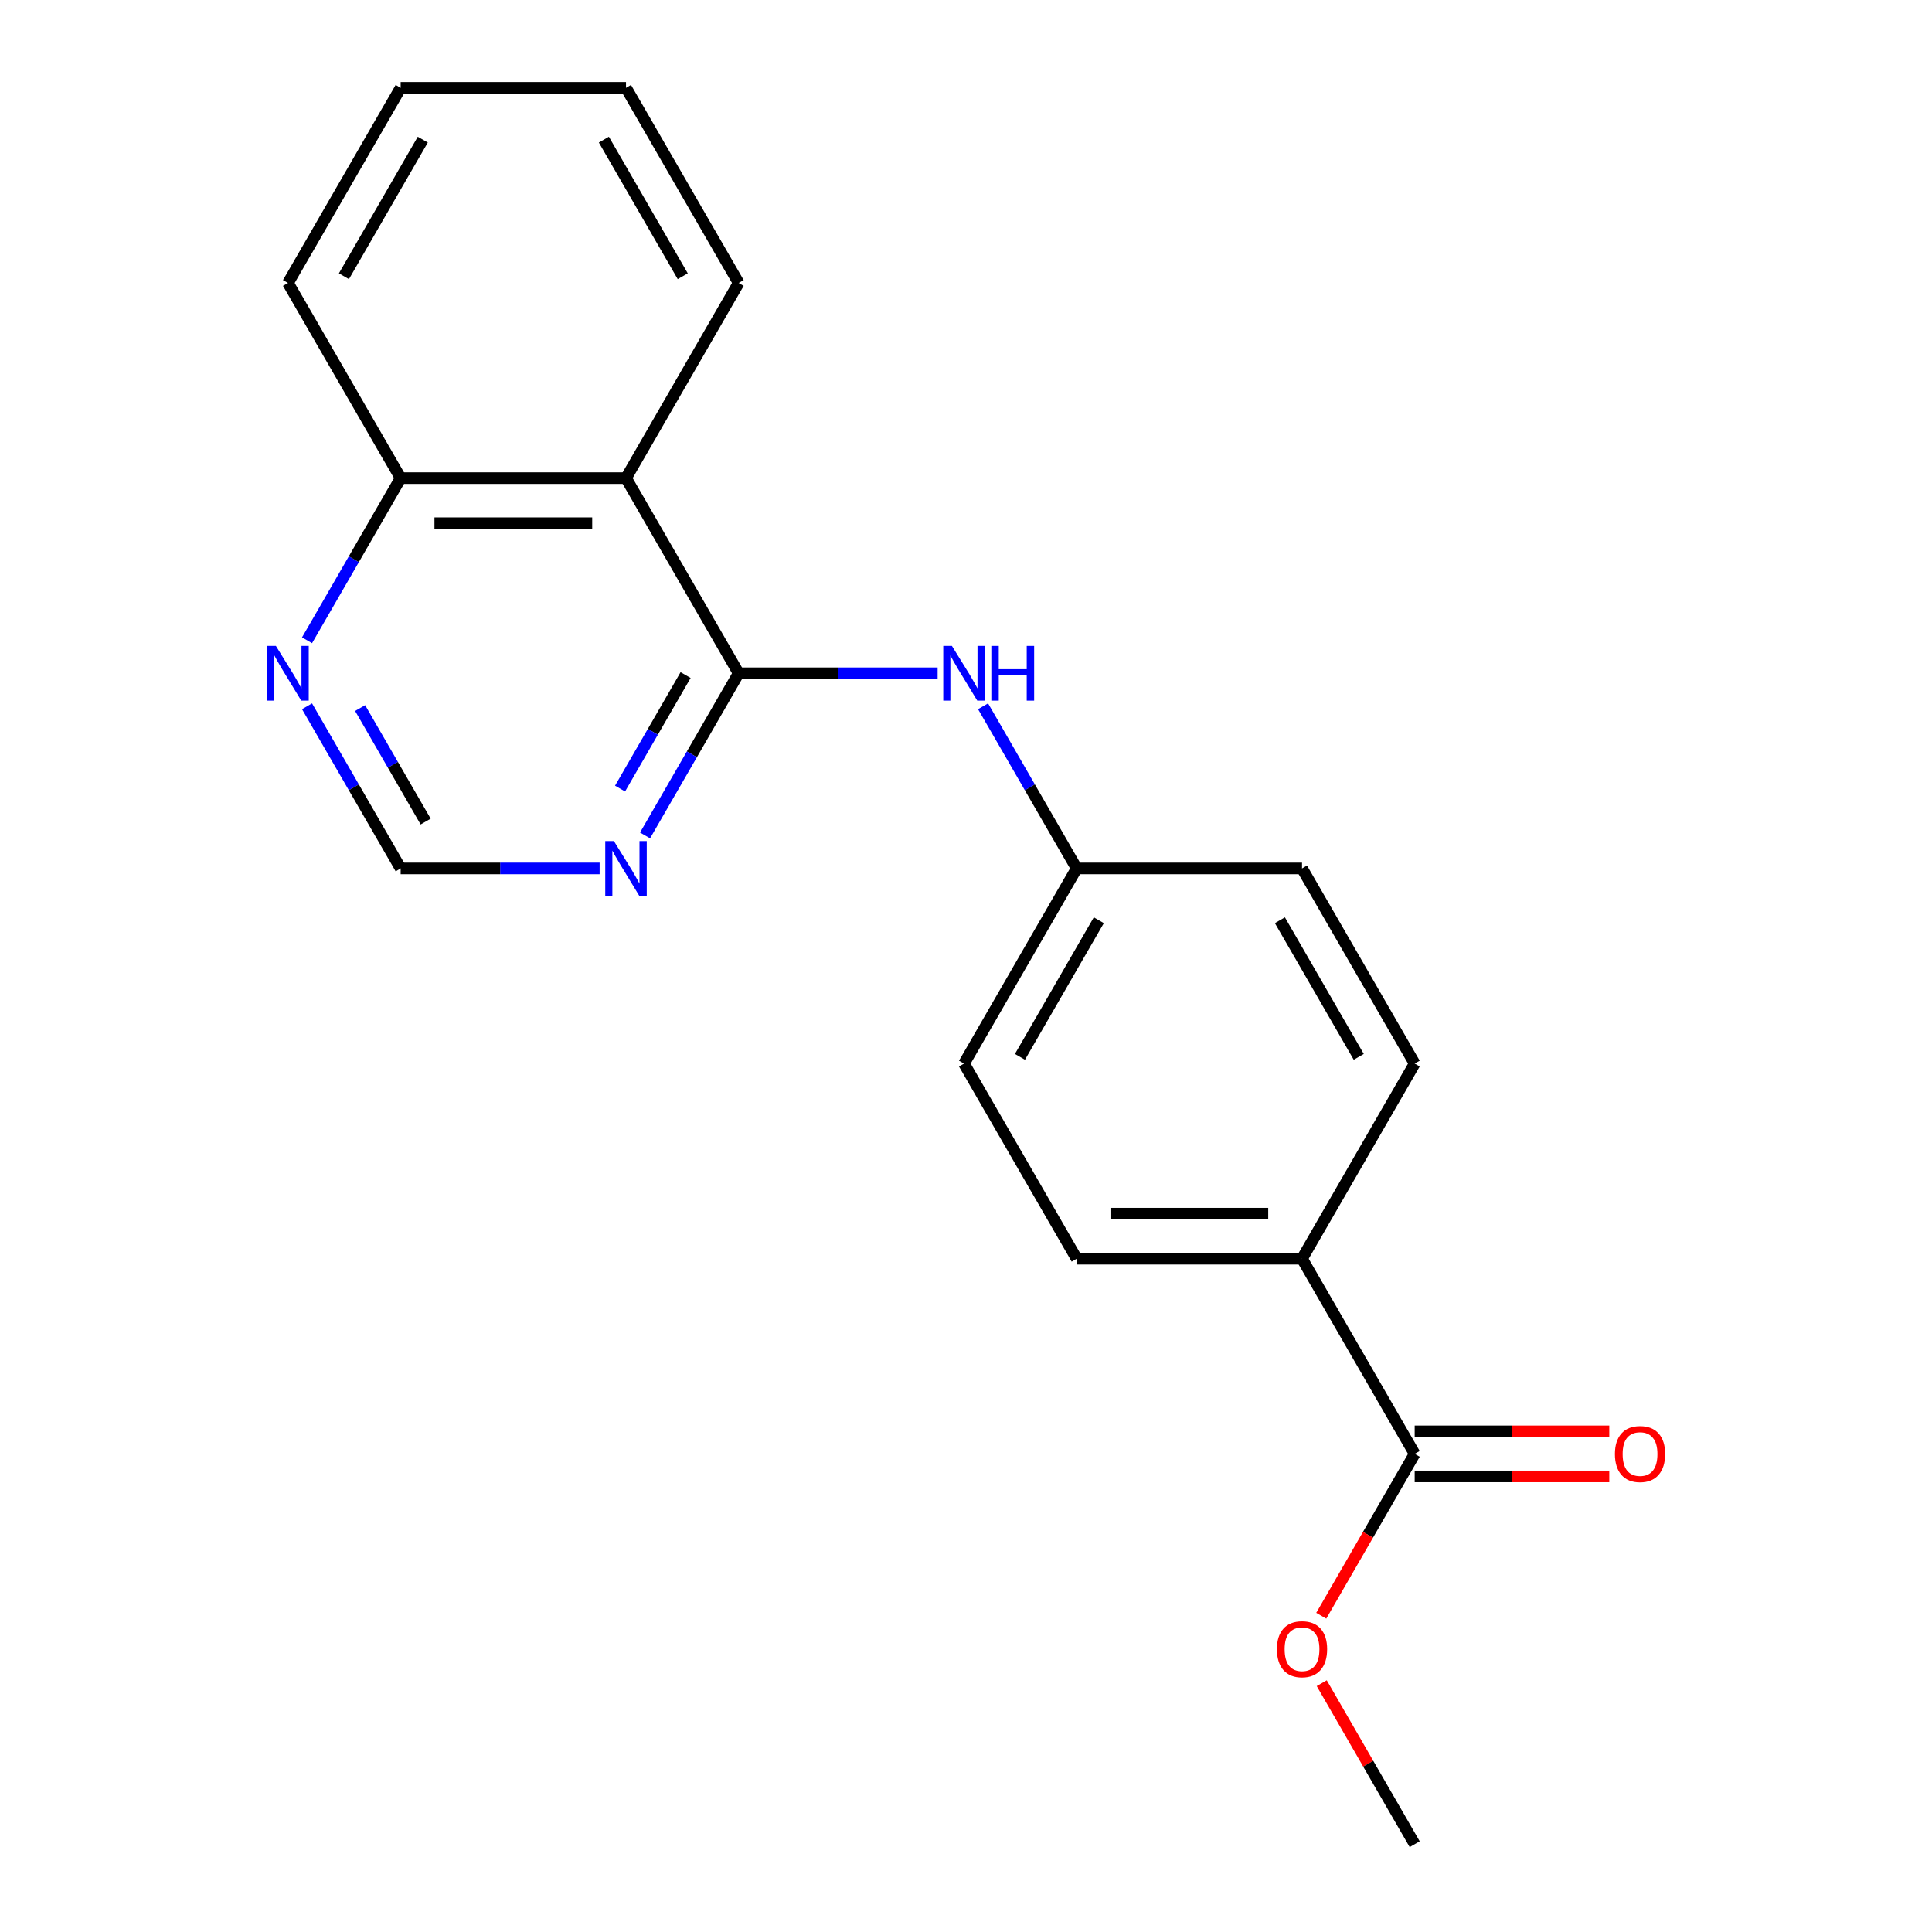 <?xml version='1.0' encoding='iso-8859-1'?>
<svg version='1.1' baseProfile='full'
              xmlns='http://www.w3.org/2000/svg'
                      xmlns:rdkit='http://www.rdkit.org/xml'
                      xmlns:xlink='http://www.w3.org/1999/xlink'
                  xml:space='preserve'
width='1000px' height='1000px' viewBox='0 0 1000 1000'>
<!-- END OF HEADER -->
<rect style='opacity:1.0;fill:#FFFFFF;stroke:none' width='1000' height='1000' x='0' y='0'> </rect>
<path class='bond-0' d='M 382.336,348.485 L 324.018,247.475' style='fill:none;fill-rule:evenodd;stroke:#000000;stroke-width:6px;stroke-linecap:butt;stroke-linejoin:miter;stroke-opacity:1' />
<path class='bond-1' d='M 382.336,348.485 L 358.107,390.452' style='fill:none;fill-rule:evenodd;stroke:#000000;stroke-width:6px;stroke-linecap:butt;stroke-linejoin:miter;stroke-opacity:1' />
<path class='bond-1' d='M 358.107,390.452 L 333.877,432.419' style='fill:none;fill-rule:evenodd;stroke:#0000FF;stroke-width:6px;stroke-linecap:butt;stroke-linejoin:miter;stroke-opacity:1' />
<path class='bond-1' d='M 354.865,349.411 L 337.905,378.788' style='fill:none;fill-rule:evenodd;stroke:#000000;stroke-width:6px;stroke-linecap:butt;stroke-linejoin:miter;stroke-opacity:1' />
<path class='bond-1' d='M 337.905,378.788 L 320.944,408.165' style='fill:none;fill-rule:evenodd;stroke:#0000FF;stroke-width:6px;stroke-linecap:butt;stroke-linejoin:miter;stroke-opacity:1' />
<path class='bond-2' d='M 382.336,348.485 L 433.827,348.485' style='fill:none;fill-rule:evenodd;stroke:#000000;stroke-width:6px;stroke-linecap:butt;stroke-linejoin:miter;stroke-opacity:1' />
<path class='bond-2' d='M 433.827,348.485 L 485.317,348.485' style='fill:none;fill-rule:evenodd;stroke:#0000FF;stroke-width:6px;stroke-linecap:butt;stroke-linejoin:miter;stroke-opacity:1' />
<path class='bond-7' d='M 324.018,247.475 L 207.382,247.475' style='fill:none;fill-rule:evenodd;stroke:#000000;stroke-width:6px;stroke-linecap:butt;stroke-linejoin:miter;stroke-opacity:1' />
<path class='bond-7' d='M 306.523,270.802 L 224.877,270.802' style='fill:none;fill-rule:evenodd;stroke:#000000;stroke-width:6px;stroke-linecap:butt;stroke-linejoin:miter;stroke-opacity:1' />
<path class='bond-15' d='M 324.018,247.475 L 382.336,146.465' style='fill:none;fill-rule:evenodd;stroke:#000000;stroke-width:6px;stroke-linecap:butt;stroke-linejoin:miter;stroke-opacity:1' />
<path class='bond-5' d='M 310.362,449.495 L 258.872,449.495' style='fill:none;fill-rule:evenodd;stroke:#0000FF;stroke-width:6px;stroke-linecap:butt;stroke-linejoin:miter;stroke-opacity:1' />
<path class='bond-5' d='M 258.872,449.495 L 207.382,449.495' style='fill:none;fill-rule:evenodd;stroke:#000000;stroke-width:6px;stroke-linecap:butt;stroke-linejoin:miter;stroke-opacity:1' />
<path class='bond-9' d='M 508.832,365.561 L 533.061,407.528' style='fill:none;fill-rule:evenodd;stroke:#0000FF;stroke-width:6px;stroke-linecap:butt;stroke-linejoin:miter;stroke-opacity:1' />
<path class='bond-9' d='M 533.061,407.528 L 557.291,449.495' style='fill:none;fill-rule:evenodd;stroke:#000000;stroke-width:6px;stroke-linecap:butt;stroke-linejoin:miter;stroke-opacity:1' />
<path class='bond-3' d='M 732.246,752.525 L 673.927,651.515' style='fill:none;fill-rule:evenodd;stroke:#000000;stroke-width:6px;stroke-linecap:butt;stroke-linejoin:miter;stroke-opacity:1' />
<path class='bond-8' d='M 732.246,764.189 L 782.606,764.189' style='fill:none;fill-rule:evenodd;stroke:#000000;stroke-width:6px;stroke-linecap:butt;stroke-linejoin:miter;stroke-opacity:1' />
<path class='bond-8' d='M 782.606,764.189 L 832.966,764.189' style='fill:none;fill-rule:evenodd;stroke:#FF0000;stroke-width:6px;stroke-linecap:butt;stroke-linejoin:miter;stroke-opacity:1' />
<path class='bond-8' d='M 732.246,740.862 L 782.606,740.862' style='fill:none;fill-rule:evenodd;stroke:#000000;stroke-width:6px;stroke-linecap:butt;stroke-linejoin:miter;stroke-opacity:1' />
<path class='bond-8' d='M 782.606,740.862 L 832.966,740.862' style='fill:none;fill-rule:evenodd;stroke:#FF0000;stroke-width:6px;stroke-linecap:butt;stroke-linejoin:miter;stroke-opacity:1' />
<path class='bond-12' d='M 732.246,752.525 L 708.062,794.412' style='fill:none;fill-rule:evenodd;stroke:#000000;stroke-width:6px;stroke-linecap:butt;stroke-linejoin:miter;stroke-opacity:1' />
<path class='bond-12' d='M 708.062,794.412 L 683.879,836.299' style='fill:none;fill-rule:evenodd;stroke:#FF0000;stroke-width:6px;stroke-linecap:butt;stroke-linejoin:miter;stroke-opacity:1' />
<path class='bond-4' d='M 158.922,365.561 L 183.152,407.528' style='fill:none;fill-rule:evenodd;stroke:#0000FF;stroke-width:6px;stroke-linecap:butt;stroke-linejoin:miter;stroke-opacity:1' />
<path class='bond-4' d='M 183.152,407.528 L 207.382,449.495' style='fill:none;fill-rule:evenodd;stroke:#000000;stroke-width:6px;stroke-linecap:butt;stroke-linejoin:miter;stroke-opacity:1' />
<path class='bond-4' d='M 186.393,366.487 L 203.354,395.864' style='fill:none;fill-rule:evenodd;stroke:#0000FF;stroke-width:6px;stroke-linecap:butt;stroke-linejoin:miter;stroke-opacity:1' />
<path class='bond-4' d='M 203.354,395.864 L 220.315,425.241' style='fill:none;fill-rule:evenodd;stroke:#000000;stroke-width:6px;stroke-linecap:butt;stroke-linejoin:miter;stroke-opacity:1' />
<path class='bond-20' d='M 158.922,331.409 L 183.152,289.442' style='fill:none;fill-rule:evenodd;stroke:#0000FF;stroke-width:6px;stroke-linecap:butt;stroke-linejoin:miter;stroke-opacity:1' />
<path class='bond-20' d='M 183.152,289.442 L 207.382,247.475' style='fill:none;fill-rule:evenodd;stroke:#000000;stroke-width:6px;stroke-linecap:butt;stroke-linejoin:miter;stroke-opacity:1' />
<path class='bond-6' d='M 673.927,651.515 L 557.291,651.515' style='fill:none;fill-rule:evenodd;stroke:#000000;stroke-width:6px;stroke-linecap:butt;stroke-linejoin:miter;stroke-opacity:1' />
<path class='bond-6' d='M 656.432,628.188 L 574.786,628.188' style='fill:none;fill-rule:evenodd;stroke:#000000;stroke-width:6px;stroke-linecap:butt;stroke-linejoin:miter;stroke-opacity:1' />
<path class='bond-21' d='M 673.927,651.515 L 732.246,550.505' style='fill:none;fill-rule:evenodd;stroke:#000000;stroke-width:6px;stroke-linecap:butt;stroke-linejoin:miter;stroke-opacity:1' />
<path class='bond-16' d='M 207.382,247.475 L 149.063,146.465' style='fill:none;fill-rule:evenodd;stroke:#000000;stroke-width:6px;stroke-linecap:butt;stroke-linejoin:miter;stroke-opacity:1' />
<path class='bond-13' d='M 557.291,449.495 L 673.927,449.495' style='fill:none;fill-rule:evenodd;stroke:#000000;stroke-width:6px;stroke-linecap:butt;stroke-linejoin:miter;stroke-opacity:1' />
<path class='bond-14' d='M 557.291,449.495 L 498.973,550.505' style='fill:none;fill-rule:evenodd;stroke:#000000;stroke-width:6px;stroke-linecap:butt;stroke-linejoin:miter;stroke-opacity:1' />
<path class='bond-14' d='M 568.745,476.31 L 527.922,547.017' style='fill:none;fill-rule:evenodd;stroke:#000000;stroke-width:6px;stroke-linecap:butt;stroke-linejoin:miter;stroke-opacity:1' />
<path class='bond-10' d='M 732.246,550.505 L 673.927,449.495' style='fill:none;fill-rule:evenodd;stroke:#000000;stroke-width:6px;stroke-linecap:butt;stroke-linejoin:miter;stroke-opacity:1' />
<path class='bond-10' d='M 703.296,547.017 L 662.473,476.31' style='fill:none;fill-rule:evenodd;stroke:#000000;stroke-width:6px;stroke-linecap:butt;stroke-linejoin:miter;stroke-opacity:1' />
<path class='bond-11' d='M 557.291,651.515 L 498.973,550.505' style='fill:none;fill-rule:evenodd;stroke:#000000;stroke-width:6px;stroke-linecap:butt;stroke-linejoin:miter;stroke-opacity:1' />
<path class='bond-17' d='M 684.133,871.211 L 708.189,912.878' style='fill:none;fill-rule:evenodd;stroke:#FF0000;stroke-width:6px;stroke-linecap:butt;stroke-linejoin:miter;stroke-opacity:1' />
<path class='bond-17' d='M 708.189,912.878 L 732.246,954.545' style='fill:none;fill-rule:evenodd;stroke:#000000;stroke-width:6px;stroke-linecap:butt;stroke-linejoin:miter;stroke-opacity:1' />
<path class='bond-18' d='M 382.336,146.465 L 324.018,45.455' style='fill:none;fill-rule:evenodd;stroke:#000000;stroke-width:6px;stroke-linecap:butt;stroke-linejoin:miter;stroke-opacity:1' />
<path class='bond-18' d='M 353.387,142.977 L 312.564,72.27' style='fill:none;fill-rule:evenodd;stroke:#000000;stroke-width:6px;stroke-linecap:butt;stroke-linejoin:miter;stroke-opacity:1' />
<path class='bond-22' d='M 149.063,146.465 L 207.382,45.455' style='fill:none;fill-rule:evenodd;stroke:#000000;stroke-width:6px;stroke-linecap:butt;stroke-linejoin:miter;stroke-opacity:1' />
<path class='bond-22' d='M 178.013,142.977 L 218.836,72.27' style='fill:none;fill-rule:evenodd;stroke:#000000;stroke-width:6px;stroke-linecap:butt;stroke-linejoin:miter;stroke-opacity:1' />
<path class='bond-19' d='M 324.018,45.455 L 207.382,45.455' style='fill:none;fill-rule:evenodd;stroke:#000000;stroke-width:6px;stroke-linecap:butt;stroke-linejoin:miter;stroke-opacity:1' />
<path  class='atom-2' d='M 317.758 435.335
L 327.038 450.335
Q 327.958 451.815, 329.438 454.495
Q 330.918 457.175, 330.998 457.335
L 330.998 435.335
L 334.758 435.335
L 334.758 463.655
L 330.878 463.655
L 320.918 447.255
Q 319.758 445.335, 318.518 443.135
Q 317.318 440.935, 316.958 440.255
L 316.958 463.655
L 313.278 463.655
L 313.278 435.335
L 317.758 435.335
' fill='#0000FF'/>
<path  class='atom-3' d='M 492.713 334.325
L 501.993 349.325
Q 502.913 350.805, 504.393 353.485
Q 505.873 356.165, 505.953 356.325
L 505.953 334.325
L 509.713 334.325
L 509.713 362.645
L 505.833 362.645
L 495.873 346.245
Q 494.713 344.325, 493.473 342.125
Q 492.273 339.925, 491.913 339.245
L 491.913 362.645
L 488.233 362.645
L 488.233 334.325
L 492.713 334.325
' fill='#0000FF'/>
<path  class='atom-3' d='M 513.113 334.325
L 516.953 334.325
L 516.953 346.365
L 531.433 346.365
L 531.433 334.325
L 535.273 334.325
L 535.273 362.645
L 531.433 362.645
L 531.433 349.565
L 516.953 349.565
L 516.953 362.645
L 513.113 362.645
L 513.113 334.325
' fill='#0000FF'/>
<path  class='atom-5' d='M 142.803 334.325
L 152.083 349.325
Q 153.003 350.805, 154.483 353.485
Q 155.963 356.165, 156.043 356.325
L 156.043 334.325
L 159.803 334.325
L 159.803 362.645
L 155.923 362.645
L 145.963 346.245
Q 144.803 344.325, 143.563 342.125
Q 142.363 339.925, 142.003 339.245
L 142.003 362.645
L 138.323 362.645
L 138.323 334.325
L 142.803 334.325
' fill='#0000FF'/>
<path  class='atom-9' d='M 835.882 752.605
Q 835.882 745.805, 839.242 742.005
Q 842.602 738.205, 848.882 738.205
Q 855.162 738.205, 858.522 742.005
Q 861.882 745.805, 861.882 752.605
Q 861.882 759.485, 858.482 763.405
Q 855.082 767.285, 848.882 767.285
Q 842.642 767.285, 839.242 763.405
Q 835.882 759.525, 835.882 752.605
M 848.882 764.085
Q 853.202 764.085, 855.522 761.205
Q 857.882 758.285, 857.882 752.605
Q 857.882 747.045, 855.522 744.245
Q 853.202 741.405, 848.882 741.405
Q 844.562 741.405, 842.202 744.205
Q 839.882 747.005, 839.882 752.605
Q 839.882 758.325, 842.202 761.205
Q 844.562 764.085, 848.882 764.085
' fill='#FF0000'/>
<path  class='atom-13' d='M 660.927 853.615
Q 660.927 846.815, 664.287 843.015
Q 667.647 839.215, 673.927 839.215
Q 680.207 839.215, 683.567 843.015
Q 686.927 846.815, 686.927 853.615
Q 686.927 860.495, 683.527 864.415
Q 680.127 868.295, 673.927 868.295
Q 667.687 868.295, 664.287 864.415
Q 660.927 860.535, 660.927 853.615
M 673.927 865.095
Q 678.247 865.095, 680.567 862.215
Q 682.927 859.295, 682.927 853.615
Q 682.927 848.055, 680.567 845.255
Q 678.247 842.415, 673.927 842.415
Q 669.607 842.415, 667.247 845.215
Q 664.927 848.015, 664.927 853.615
Q 664.927 859.335, 667.247 862.215
Q 669.607 865.095, 673.927 865.095
' fill='#FF0000'/>
</svg>
